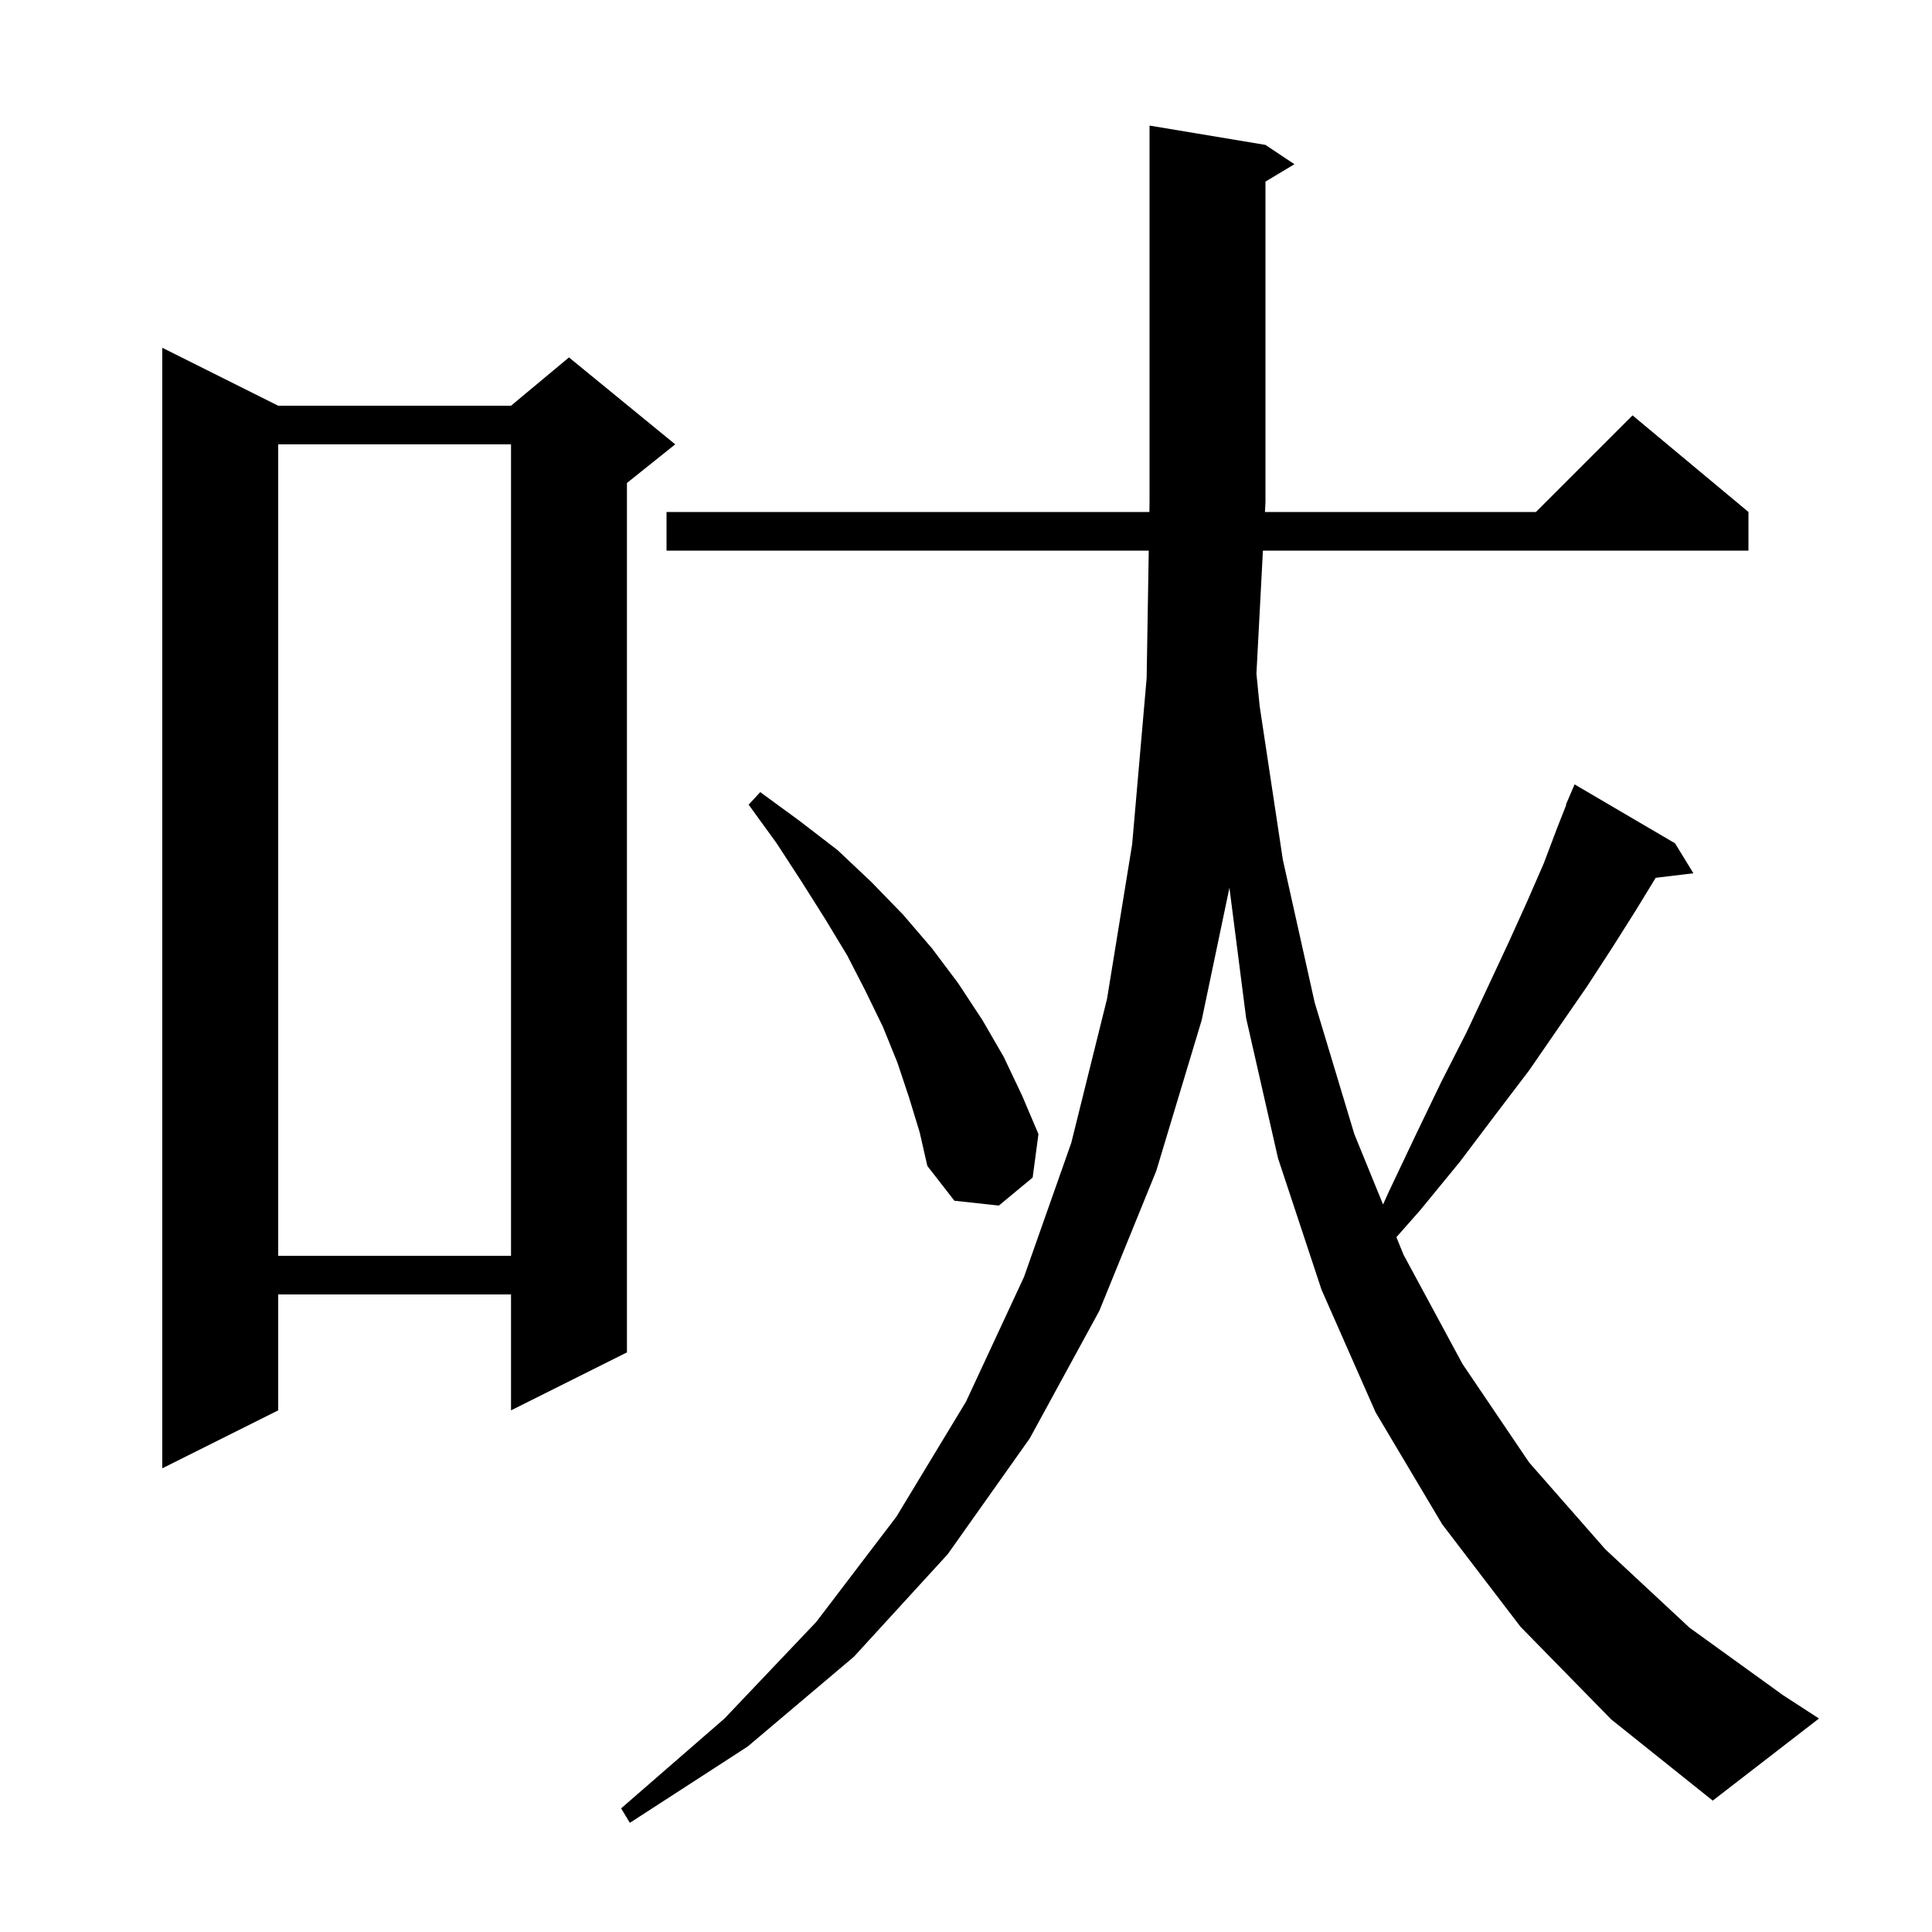 <svg xmlns="http://www.w3.org/2000/svg" xmlns:xlink="http://www.w3.org/1999/xlink" version="1.1" baseProfile="full" viewBox="0 0 200 200" width="200" height="200">
<g fill="black">
<path d="M 157.4 168.4 L 149.3 157.8 L 142.4 146.2 L 136.8 133.5 L 132.3 119.9 L 129.0 105.4 L 127.27 91.906 L 124.4 105.6 L 119.7 121.2 L 113.8 135.7 L 106.6 148.9 L 98.1 160.9 L 88.4 171.5 L 77.4 180.8 L 65.2 188.7 L 64.3 187.2 L 75.0 177.9 L 84.5 167.9 L 92.8 157.0 L 100.0 145.1 L 106.0 132.2 L 110.9 118.3 L 114.6 103.4 L 117.2 87.4 L 118.7 70.2 L 118.918 57.0 L 69.0 57.0 L 69.0 53.0 L 118.984 53.0 L 119.0 52.0 L 119.0 13.0 L 131.0 15.0 L 134.0 17.0 L 131.0 18.8 L 131.0 52.0 L 130.947 53.0 L 159.0 53.0 L 169.0 43.0 L 181.0 53.0 L 181.0 57.0 L 130.737 57.0 L 130.066 69.742 L 130.4 73.1 L 132.8 89.0 L 136.1 103.8 L 140.2 117.4 L 143.173 124.688 L 143.8 123.3 L 146.6 117.4 L 149.2 112.0 L 151.8 106.9 L 154.1 102.0 L 156.2 97.5 L 158.1 93.3 L 159.8 89.4 L 161.2 85.7 L 162.14 83.314 L 162.1 83.3 L 163.0 81.2 L 173.4 87.3 L 175.3 90.4 L 171.395 90.871 L 169.3 94.3 L 166.9 98.1 L 164.3 102.1 L 161.4 106.3 L 158.3 110.8 L 154.8 115.4 L 151.1 120.3 L 147.0 125.3 L 144.554 128.072 L 145.3 129.9 L 151.4 141.2 L 158.3 151.4 L 166.2 160.4 L 174.9 168.5 L 184.6 175.5 L 188.3 177.9 L 177.3 186.4 L 166.8 178.0 Z M 28.8 42.0 L 52.9 42.0 L 58.9 37.0 L 69.9 46.0 L 64.9 50.0 L 64.9 140.0 L 52.9 146.0 L 52.9 134.0 L 28.8 134.0 L 28.8 146.0 L 16.8 152.0 L 16.8 36.0 Z M 28.8 46.0 L 28.8 130.0 L 52.9 130.0 L 52.9 46.0 Z M 94.1 113.6 L 92.9 110.0 L 91.4 106.3 L 89.6 102.6 L 87.7 98.9 L 85.4 95.1 L 83.0 91.3 L 80.4 87.3 L 77.5 83.3 L 78.7 82.0 L 82.8 85.0 L 86.7 88.0 L 90.2 91.3 L 93.5 94.7 L 96.5 98.2 L 99.2 101.8 L 101.7 105.6 L 103.9 109.4 L 105.8 113.4 L 107.5 117.4 L 106.9 121.9 L 103.4 124.8 L 98.8 124.3 L 96.0 120.7 L 95.2 117.2 Z " />
</g>
</svg>
